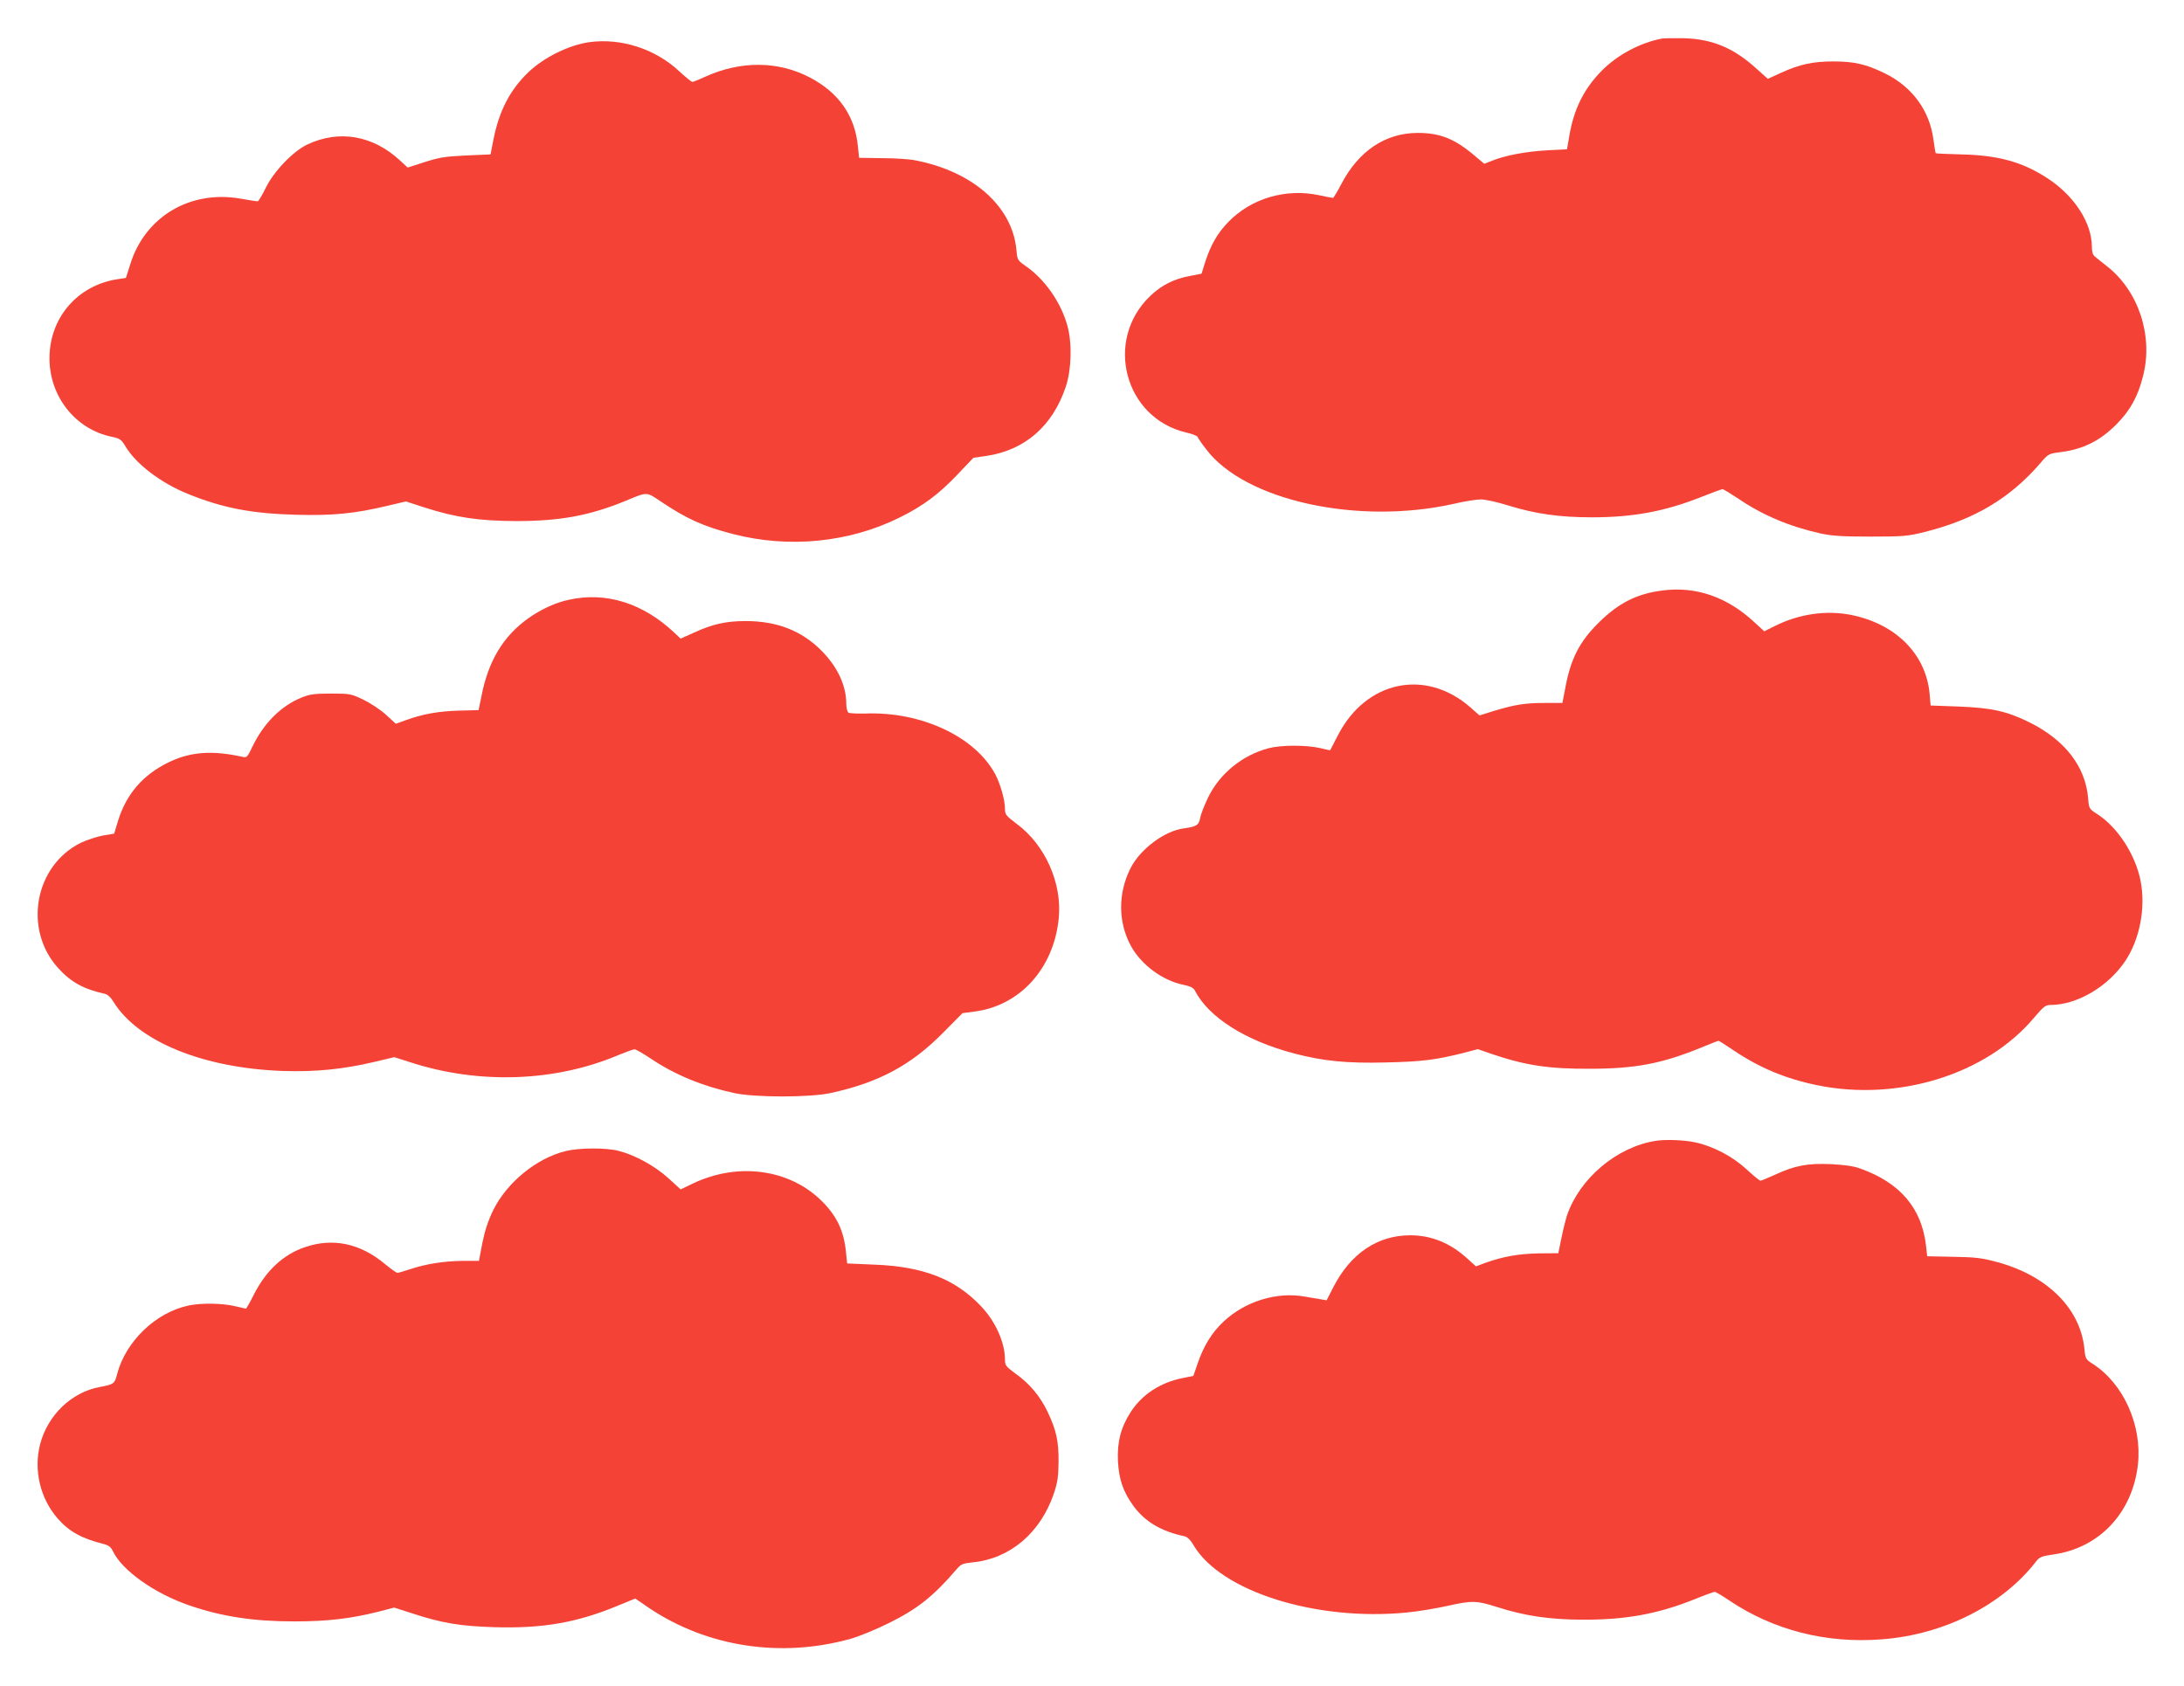 <?xml version="1.0" standalone="no"?>
<!DOCTYPE svg PUBLIC "-//W3C//DTD SVG 20010904//EN"
 "http://www.w3.org/TR/2001/REC-SVG-20010904/DTD/svg10.dtd">
<svg version="1.0" xmlns="http://www.w3.org/2000/svg"
 width="1280pt" height="988pt" viewBox="0 0 1280 988"
 preserveAspectRatio="xMidYMid meet">
<g transform="translate(0,988) scale(0.1,-0.1)"
fill="#f44336" stroke="none">
<path d="M9740 9654 c-129 -25 -261 -96 -352 -188 -105 -106 -165 -227 -191
-385 l-13 -76 -117 -6 c-123 -7 -241 -29 -320 -60 l-48 -19 -57 48 c-115 98
-202 133 -332 133 -190 0 -347 -105 -449 -300 -23 -44 -45 -81 -49 -81 -4 0
-41 7 -82 16 -193 41 -396 -18 -530 -156 -63 -64 -104 -135 -136 -234 l-22
-70 -66 -13 c-95 -17 -168 -54 -235 -118 -271 -259 -151 -715 211 -800 35 -8
64 -19 67 -26 2 -6 24 -39 50 -72 227 -301 888 -446 1451 -320 63 15 135 26
160 26 25 0 97 -16 161 -36 158 -49 301 -69 489 -69 242 0 429 35 640 119 63
25 120 46 125 46 6 0 48 -26 95 -57 143 -97 301 -163 482 -203 66 -14 126 -18
293 -18 194 0 218 3 315 27 291 73 498 196 676 401 49 58 51 58 120 67 134 17
233 67 329 164 80 81 125 162 155 282 61 236 -27 500 -212 644 -29 23 -61 48
-70 56 -12 9 -18 28 -18 58 0 140 -103 299 -260 401 -146 96 -289 135 -504
140 -81 2 -149 5 -151 7 -2 2 -8 39 -14 83 -23 169 -125 307 -284 385 -110 54
-181 70 -302 70 -119 0 -198 -17 -305 -66 l-79 -36 -65 58 c-133 122 -259 175
-426 180 -58 1 -116 0 -130 -2z"/>
<path d="M3455 9633 c-119 -16 -269 -90 -359 -177 -108 -104 -171 -227 -204
-394 l-17 -87 -140 -6 c-138 -7 -159 -10 -283 -51 l-63 -20 -44 41 c-160 148
-357 182 -544 94 -84 -40 -197 -158 -244 -255 -21 -43 -42 -78 -47 -78 -6 0
-52 7 -102 16 -294 51 -557 -106 -644 -383 l-26 -82 -47 -7 c-236 -35 -401
-226 -401 -464 0 -224 152 -416 365 -460 48 -10 56 -16 79 -54 61 -104 207
-216 368 -281 202 -82 371 -115 633 -122 213 -6 345 7 533 52 l111 26 111 -36
c182 -58 315 -78 535 -79 258 0 432 32 645 120 125 52 118 52 201 -4 153 -103
251 -147 425 -192 329 -85 682 -50 979 98 135 67 226 135 333 247 l97 102 77
11 c226 34 388 176 465 407 33 101 37 253 9 355 -37 137 -133 274 -245 351
-47 33 -49 35 -54 95 -24 254 -253 458 -591 524 -32 7 -120 13 -195 13 l-136
2 -7 67 c-17 179 -112 315 -280 403 -185 98 -406 100 -613 6 -37 -17 -72 -31
-77 -31 -6 0 -41 29 -79 64 -140 130 -339 194 -524 169z"/>
<path d="M9742 6419 c-150 -19 -257 -74 -373 -189 -109 -108 -161 -207 -192
-366 l-20 -104 -102 0 c-116 0 -174 -9 -297 -46 l-87 -27 -53 47 c-263 230
-612 157 -777 -164 -24 -47 -44 -86 -45 -87 -1 -1 -28 5 -61 13 -79 18 -226
18 -299 -1 -154 -40 -289 -150 -356 -290 -21 -44 -42 -97 -46 -118 -7 -43 -22
-52 -95 -62 -113 -14 -256 -121 -313 -233 -74 -147 -74 -316 2 -456 60 -110
185 -203 308 -228 39 -8 58 -17 66 -32 81 -159 299 -296 585 -371 170 -44 306
-58 538 -52 211 5 290 15 453 56 l83 22 72 -25 c204 -70 341 -91 582 -90 269
0 425 30 655 124 53 22 99 40 102 40 3 0 42 -25 88 -56 155 -104 307 -167 493
-205 474 -96 989 64 1268 396 57 67 67 75 99 75 155 1 337 109 436 258 85 127
120 311 90 467 -30 156 -135 317 -255 394 -48 31 -48 32 -53 94 -16 185 -136
340 -343 443 -134 66 -220 85 -415 93 l-165 6 -6 70 c-22 231 -197 408 -460
461 -146 29 -307 6 -451 -67 l-58 -29 -60 55 c-160 148 -343 210 -538 184z"/>
<path d="M3335 6365 c-81 -17 -164 -56 -239 -109 -146 -104 -234 -249 -274
-455 l-17 -83 -115 -3 c-119 -3 -213 -20 -312 -56 l-58 -21 -57 52 c-32 30
-92 69 -133 89 -73 35 -79 36 -190 36 -97 0 -124 -4 -172 -23 -121 -49 -223
-151 -289 -289 -29 -60 -33 -65 -57 -59 -180 40 -309 30 -438 -34 -146 -72
-242 -183 -290 -334 l-25 -82 -66 -11 c-36 -7 -95 -26 -130 -43 -271 -134
-338 -509 -131 -735 73 -81 150 -123 270 -149 19 -4 37 -21 54 -49 144 -232
527 -388 994 -404 191 -6 350 10 533 53 l118 28 97 -31 c399 -129 844 -114
1213 42 46 19 90 35 98 35 8 0 51 -25 96 -55 140 -94 302 -161 486 -201 120
-27 448 -27 568 0 281 61 471 163 659 354 l113 114 68 9 c268 33 467 253 496
546 21 205 -79 431 -246 554 -63 48 -69 55 -69 88 0 53 -27 147 -58 205 -119
220 -435 367 -762 354 -47 -1 -91 1 -97 5 -7 5 -13 27 -13 50 0 109 -51 218
-145 313 -116 117 -260 174 -445 174 -115 0 -194 -18 -301 -67 l-80 -36 -37
35 c-184 173 -400 241 -617 193z"/>
<path d="M9700 3193 c-226 -37 -442 -220 -516 -436 -8 -25 -23 -85 -33 -134
l-18 -88 -114 -1 c-118 -2 -212 -19 -312 -55 l-57 -21 -45 41 c-103 95 -214
141 -340 141 -192 0 -350 -107 -451 -305 l-39 -76 -35 6 c-19 3 -62 10 -95 16
-161 29 -347 -28 -472 -145 -70 -65 -118 -143 -153 -245 l-26 -75 -64 -13
c-130 -26 -236 -96 -302 -197 -59 -91 -81 -177 -76 -289 6 -110 31 -181 92
-265 68 -91 159 -146 298 -176 17 -4 35 -21 53 -52 159 -271 716 -447 1249
-395 66 6 171 24 235 38 147 33 174 33 296 -6 162 -52 305 -73 500 -74 250 -1
439 33 652 118 61 25 116 45 122 45 7 0 44 -22 84 -49 259 -175 570 -255 897
-229 366 28 708 202 906 460 17 22 33 28 97 37 271 38 465 244 497 528 25 230
-85 475 -266 590 -40 26 -42 29 -48 90 -25 238 -222 431 -522 509 -82 22 -125
26 -249 28 l-150 3 -7 62 c-25 220 -152 369 -385 452 -40 15 -93 22 -173 26
-135 6 -211 -8 -327 -62 -42 -19 -80 -35 -85 -35 -6 0 -42 30 -81 66 -82 76
-198 137 -303 159 -65 14 -177 18 -234 8z"/>
<path d="M3317 3134 c-171 -41 -345 -183 -426 -346 -30 -62 -49 -119 -64 -193
l-20 -105 -96 0 c-108 -1 -217 -18 -308 -49 -34 -11 -67 -21 -74 -21 -6 0 -38
23 -72 51 -146 122 -306 156 -471 99 -126 -43 -226 -136 -298 -277 -23 -46
-44 -83 -47 -83 -3 1 -33 7 -66 15 -72 17 -194 19 -267 4 -195 -40 -372 -211
-422 -404 -14 -55 -19 -59 -101 -74 -166 -31 -305 -164 -350 -336 -39 -152 1
-319 104 -436 66 -75 139 -116 267 -148 31 -8 44 -18 56 -43 54 -113 245 -248
447 -317 192 -66 377 -94 616 -94 194 0 330 16 493 57 l92 24 103 -33 c177
-58 283 -76 487 -82 278 -8 476 26 711 122 l112 46 82 -56 c340 -228 772 -294
1180 -180 50 14 149 55 220 90 171 84 265 159 400 316 27 32 37 36 95 42 219
21 397 172 476 402 22 66 27 98 28 185 1 124 -13 187 -64 295 -45 93 -103 163
-189 225 -55 40 -61 48 -61 80 0 102 -56 227 -143 317 -151 158 -337 230 -622
241 l-160 7 -7 67 c-12 123 -53 210 -140 297 -189 189 -491 231 -756 105 l-73
-35 -71 65 c-79 72 -197 137 -293 161 -74 19 -230 18 -308 -1z"/>
</g>
</svg>
